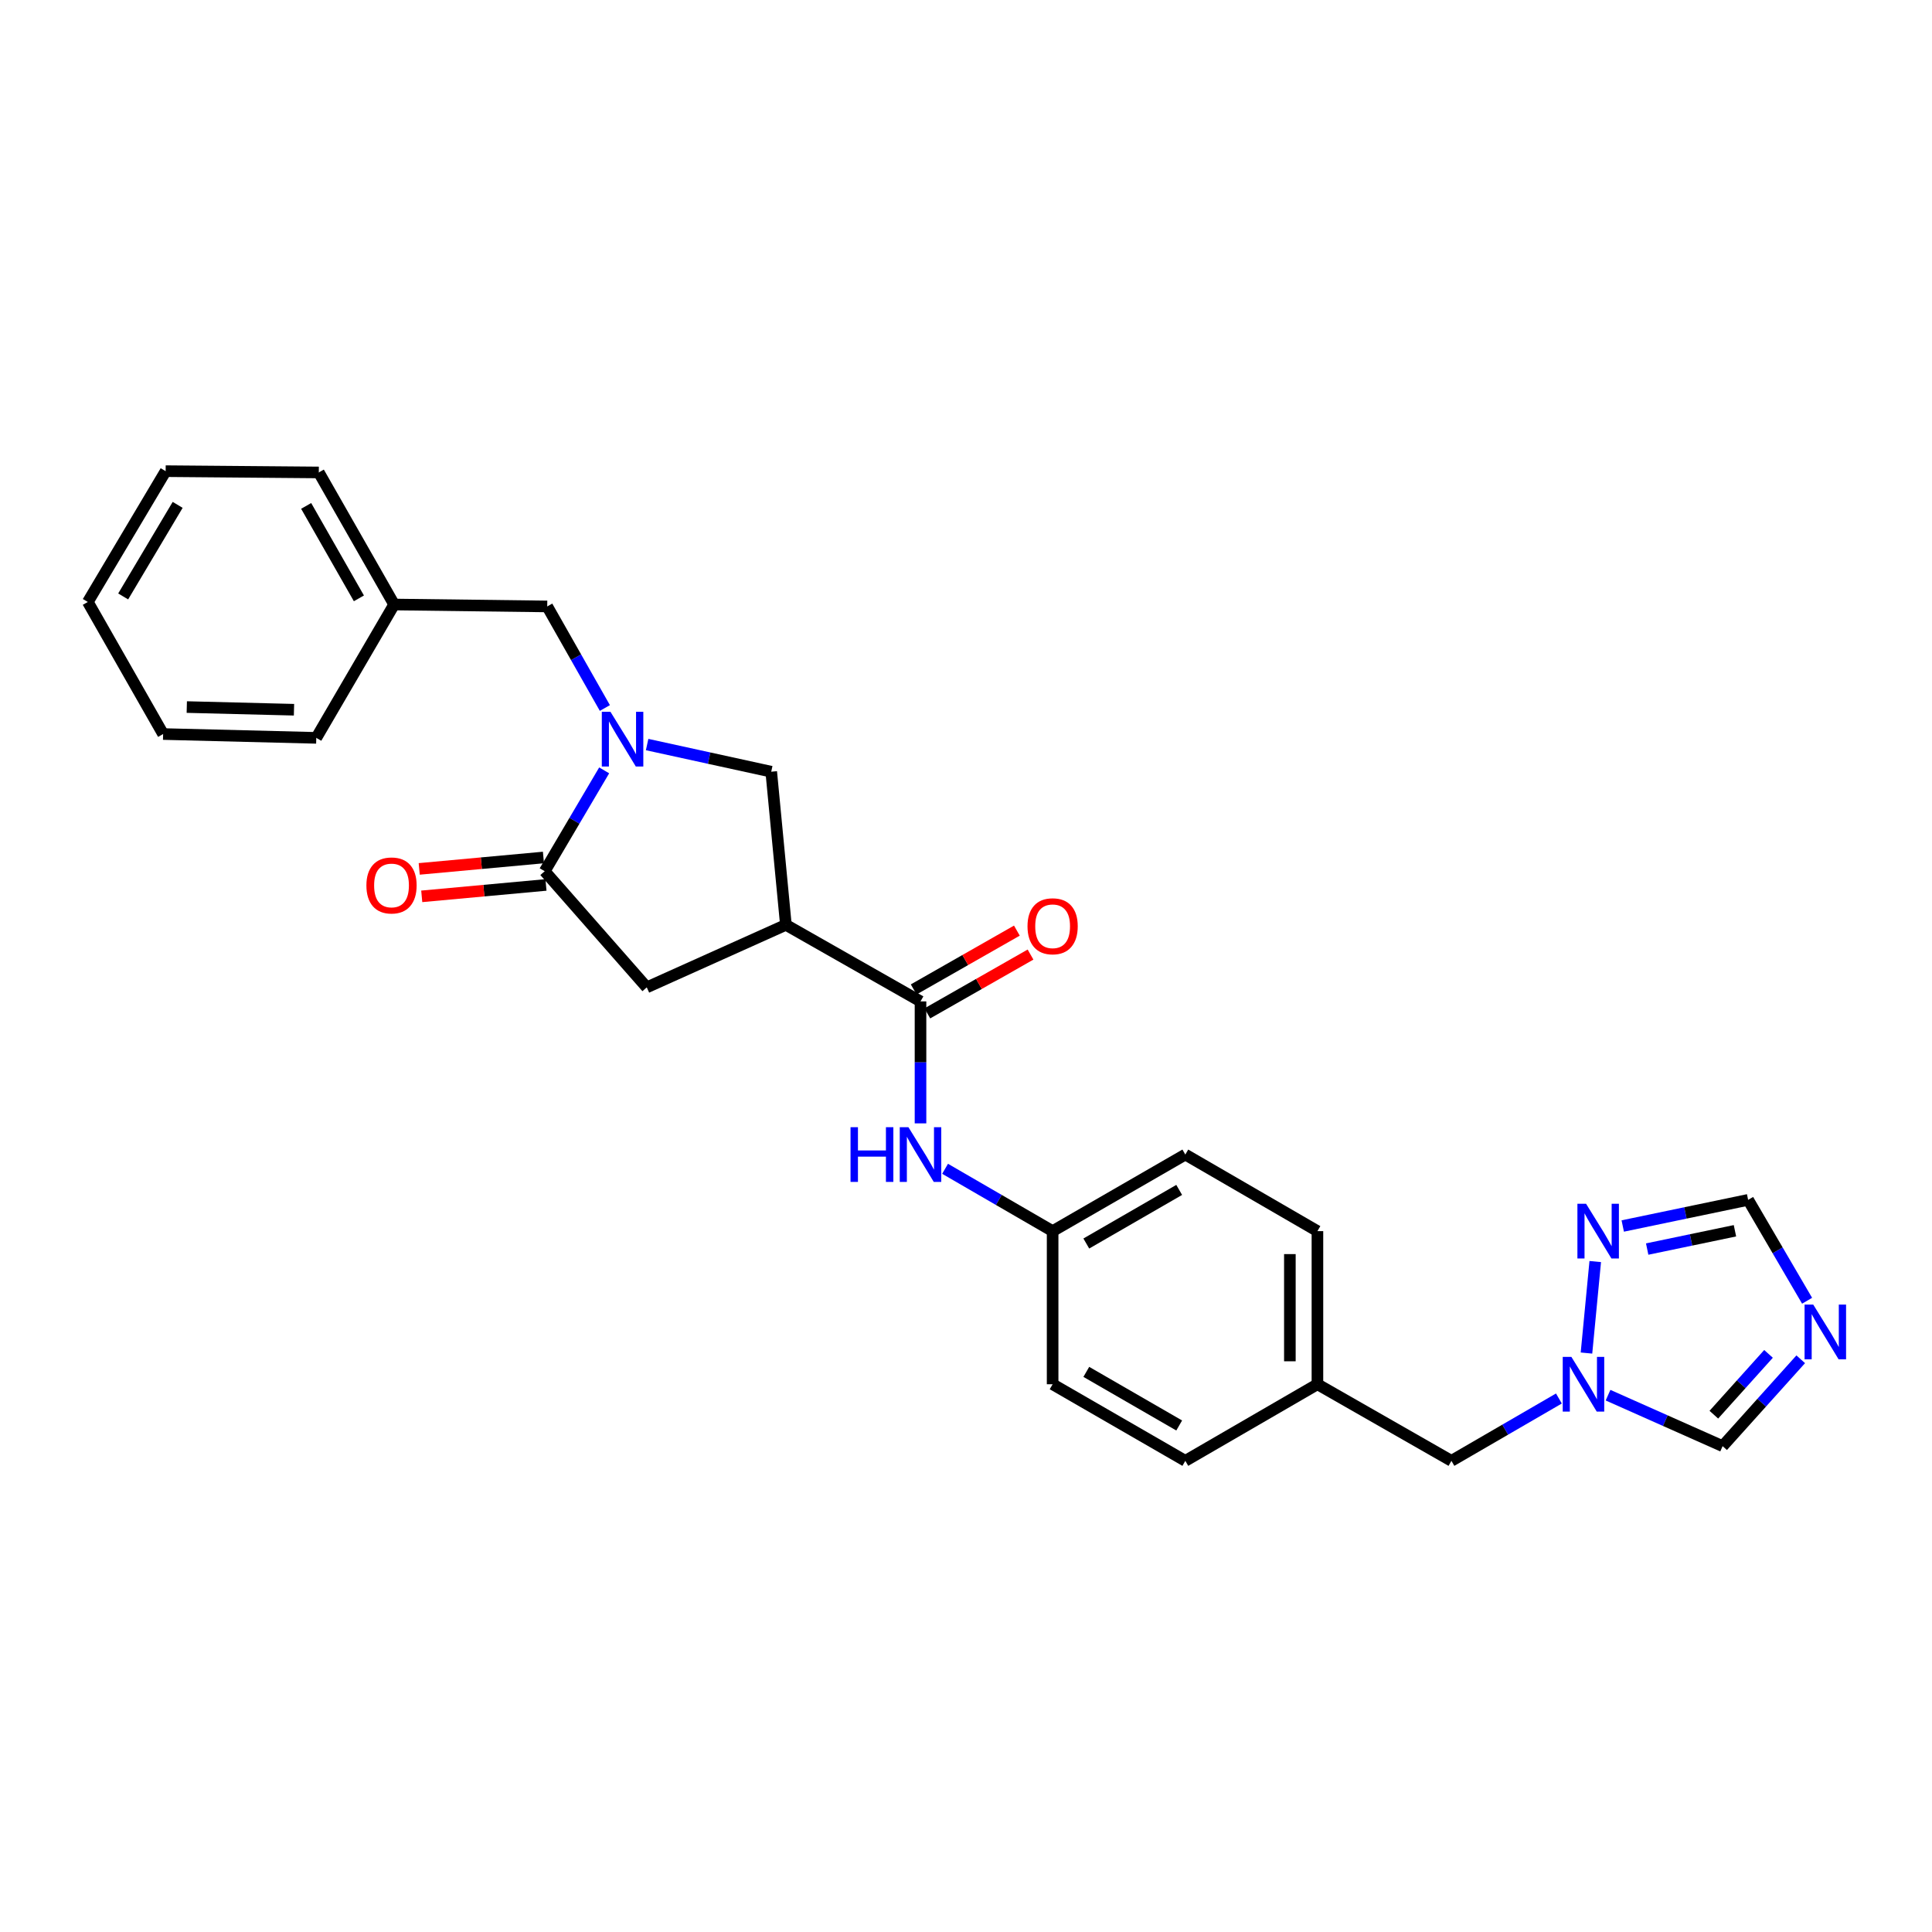<?xml version='1.0' encoding='iso-8859-1'?>
<svg version='1.1' baseProfile='full'
              xmlns='http://www.w3.org/2000/svg'
                      xmlns:rdkit='http://www.rdkit.org/xml'
                      xmlns:xlink='http://www.w3.org/1999/xlink'
                  xml:space='preserve'
width='1000px' height='1000px' viewBox='0 0 1000 1000'>
<!-- END OF HEADER -->
<rect style='opacity:1.0;fill:#FFFFFF;stroke:none' width='1000' height='1000' x='0' y='0'> </rect>
<path class='bond-1' d='M 312.719,398.742 L 297.328,424.842' style='fill:none;fill-rule:evenodd;stroke:#0000FF;stroke-width:6px;stroke-linecap:butt;stroke-linejoin:miter;stroke-opacity:1' />
<path class='bond-1' d='M 297.328,424.842 L 281.937,450.941' style='fill:none;fill-rule:evenodd;stroke:#000000;stroke-width:6px;stroke-linecap:butt;stroke-linejoin:miter;stroke-opacity:1' />
<path class='bond-6' d='M 334.948,385.379 L 367.068,392.406' style='fill:none;fill-rule:evenodd;stroke:#0000FF;stroke-width:6px;stroke-linecap:butt;stroke-linejoin:miter;stroke-opacity:1' />
<path class='bond-6' d='M 367.068,392.406 L 399.188,399.433' style='fill:none;fill-rule:evenodd;stroke:#000000;stroke-width:6px;stroke-linecap:butt;stroke-linejoin:miter;stroke-opacity:1' />
<path class='bond-11' d='M 313.081,366.464 L 298.163,340.178' style='fill:none;fill-rule:evenodd;stroke:#0000FF;stroke-width:6px;stroke-linecap:butt;stroke-linejoin:miter;stroke-opacity:1' />
<path class='bond-11' d='M 298.163,340.178 L 283.245,313.892' style='fill:none;fill-rule:evenodd;stroke:#000000;stroke-width:6px;stroke-linecap:butt;stroke-linejoin:miter;stroke-opacity:1' />
<path class='bond-0' d='M 406.773,478.696 L 399.188,399.433' style='fill:none;fill-rule:evenodd;stroke:#000000;stroke-width:6px;stroke-linecap:butt;stroke-linejoin:miter;stroke-opacity:1' />
<path class='bond-2' d='M 406.773,478.696 L 476.454,518.324' style='fill:none;fill-rule:evenodd;stroke:#000000;stroke-width:6px;stroke-linecap:butt;stroke-linejoin:miter;stroke-opacity:1' />
<path class='bond-27' d='M 406.773,478.696 L 334.769,511.056' style='fill:none;fill-rule:evenodd;stroke:#000000;stroke-width:6px;stroke-linecap:butt;stroke-linejoin:miter;stroke-opacity:1' />
<path class='bond-7' d='M 281.937,450.941 L 334.769,511.056' style='fill:none;fill-rule:evenodd;stroke:#000000;stroke-width:6px;stroke-linecap:butt;stroke-linejoin:miter;stroke-opacity:1' />
<path class='bond-12' d='M 281.285,443.838 L 249.136,446.791' style='fill:none;fill-rule:evenodd;stroke:#000000;stroke-width:6px;stroke-linecap:butt;stroke-linejoin:miter;stroke-opacity:1' />
<path class='bond-12' d='M 249.136,446.791 L 216.988,449.744' style='fill:none;fill-rule:evenodd;stroke:#FF0000;stroke-width:6px;stroke-linecap:butt;stroke-linejoin:miter;stroke-opacity:1' />
<path class='bond-12' d='M 282.59,458.044 L 250.441,460.997' style='fill:none;fill-rule:evenodd;stroke:#000000;stroke-width:6px;stroke-linecap:butt;stroke-linejoin:miter;stroke-opacity:1' />
<path class='bond-12' d='M 250.441,460.997 L 218.293,463.95' style='fill:none;fill-rule:evenodd;stroke:#FF0000;stroke-width:6px;stroke-linecap:butt;stroke-linejoin:miter;stroke-opacity:1' />
<path class='bond-8' d='M 476.454,518.324 L 476.454,549.889' style='fill:none;fill-rule:evenodd;stroke:#000000;stroke-width:6px;stroke-linecap:butt;stroke-linejoin:miter;stroke-opacity:1' />
<path class='bond-8' d='M 476.454,549.889 L 476.454,581.453' style='fill:none;fill-rule:evenodd;stroke:#0000FF;stroke-width:6px;stroke-linecap:butt;stroke-linejoin:miter;stroke-opacity:1' />
<path class='bond-13' d='M 479.986,524.521 L 506.693,509.301' style='fill:none;fill-rule:evenodd;stroke:#000000;stroke-width:6px;stroke-linecap:butt;stroke-linejoin:miter;stroke-opacity:1' />
<path class='bond-13' d='M 506.693,509.301 L 533.4,494.081' style='fill:none;fill-rule:evenodd;stroke:#FF0000;stroke-width:6px;stroke-linecap:butt;stroke-linejoin:miter;stroke-opacity:1' />
<path class='bond-13' d='M 472.922,512.127 L 499.629,496.907' style='fill:none;fill-rule:evenodd;stroke:#000000;stroke-width:6px;stroke-linecap:butt;stroke-linejoin:miter;stroke-opacity:1' />
<path class='bond-13' d='M 499.629,496.907 L 526.336,481.687' style='fill:none;fill-rule:evenodd;stroke:#FF0000;stroke-width:6px;stroke-linecap:butt;stroke-linejoin:miter;stroke-opacity:1' />
<path class='bond-3' d='M 932.055,703.559 L 911.841,726.041' style='fill:none;fill-rule:evenodd;stroke:#0000FF;stroke-width:6px;stroke-linecap:butt;stroke-linejoin:miter;stroke-opacity:1' />
<path class='bond-3' d='M 911.841,726.041 L 891.626,748.522' style='fill:none;fill-rule:evenodd;stroke:#000000;stroke-width:6px;stroke-linecap:butt;stroke-linejoin:miter;stroke-opacity:1' />
<path class='bond-3' d='M 915.383,700.765 L 901.233,716.502' style='fill:none;fill-rule:evenodd;stroke:#0000FF;stroke-width:6px;stroke-linecap:butt;stroke-linejoin:miter;stroke-opacity:1' />
<path class='bond-3' d='M 901.233,716.502 L 887.082,732.239' style='fill:none;fill-rule:evenodd;stroke:#000000;stroke-width:6px;stroke-linecap:butt;stroke-linejoin:miter;stroke-opacity:1' />
<path class='bond-30' d='M 935.35,673.265 L 920.09,647.156' style='fill:none;fill-rule:evenodd;stroke:#0000FF;stroke-width:6px;stroke-linecap:butt;stroke-linejoin:miter;stroke-opacity:1' />
<path class='bond-30' d='M 920.09,647.156 L 904.83,621.047' style='fill:none;fill-rule:evenodd;stroke:#000000;stroke-width:6px;stroke-linecap:butt;stroke-linejoin:miter;stroke-opacity:1' />
<path class='bond-4' d='M 806.891,723.862 L 779.074,739.996' style='fill:none;fill-rule:evenodd;stroke:#0000FF;stroke-width:6px;stroke-linecap:butt;stroke-linejoin:miter;stroke-opacity:1' />
<path class='bond-4' d='M 779.074,739.996 L 751.257,756.13' style='fill:none;fill-rule:evenodd;stroke:#000000;stroke-width:6px;stroke-linecap:butt;stroke-linejoin:miter;stroke-opacity:1' />
<path class='bond-5' d='M 821.156,700.336 L 825.697,652.976' style='fill:none;fill-rule:evenodd;stroke:#0000FF;stroke-width:6px;stroke-linecap:butt;stroke-linejoin:miter;stroke-opacity:1' />
<path class='bond-10' d='M 832.317,722.14 L 861.972,735.331' style='fill:none;fill-rule:evenodd;stroke:#0000FF;stroke-width:6px;stroke-linecap:butt;stroke-linejoin:miter;stroke-opacity:1' />
<path class='bond-10' d='M 861.972,735.331 L 891.626,748.522' style='fill:none;fill-rule:evenodd;stroke:#000000;stroke-width:6px;stroke-linecap:butt;stroke-linejoin:miter;stroke-opacity:1' />
<path class='bond-9' d='M 839.93,634.578 L 872.38,627.813' style='fill:none;fill-rule:evenodd;stroke:#0000FF;stroke-width:6px;stroke-linecap:butt;stroke-linejoin:miter;stroke-opacity:1' />
<path class='bond-9' d='M 872.38,627.813 L 904.83,621.047' style='fill:none;fill-rule:evenodd;stroke:#000000;stroke-width:6px;stroke-linecap:butt;stroke-linejoin:miter;stroke-opacity:1' />
<path class='bond-9' d='M 852.577,646.514 L 875.292,641.778' style='fill:none;fill-rule:evenodd;stroke:#0000FF;stroke-width:6px;stroke-linecap:butt;stroke-linejoin:miter;stroke-opacity:1' />
<path class='bond-9' d='M 875.292,641.778 L 898.007,637.042' style='fill:none;fill-rule:evenodd;stroke:#000000;stroke-width:6px;stroke-linecap:butt;stroke-linejoin:miter;stroke-opacity:1' />
<path class='bond-15' d='M 489.17,604.966 L 517.003,621.098' style='fill:none;fill-rule:evenodd;stroke:#0000FF;stroke-width:6px;stroke-linecap:butt;stroke-linejoin:miter;stroke-opacity:1' />
<path class='bond-15' d='M 517.003,621.098 L 544.836,637.231' style='fill:none;fill-rule:evenodd;stroke:#000000;stroke-width:6px;stroke-linecap:butt;stroke-linejoin:miter;stroke-opacity:1' />
<path class='bond-17' d='M 283.245,313.892 L 204.005,312.894' style='fill:none;fill-rule:evenodd;stroke:#000000;stroke-width:6px;stroke-linecap:butt;stroke-linejoin:miter;stroke-opacity:1' />
<path class='bond-14' d='M 751.257,756.13 L 681.9,716.486' style='fill:none;fill-rule:evenodd;stroke:#000000;stroke-width:6px;stroke-linecap:butt;stroke-linejoin:miter;stroke-opacity:1' />
<path class='bond-18' d='M 544.836,637.231 L 613.519,597.595' style='fill:none;fill-rule:evenodd;stroke:#000000;stroke-width:6px;stroke-linecap:butt;stroke-linejoin:miter;stroke-opacity:1' />
<path class='bond-18' d='M 562.269,643.642 L 610.347,615.897' style='fill:none;fill-rule:evenodd;stroke:#000000;stroke-width:6px;stroke-linecap:butt;stroke-linejoin:miter;stroke-opacity:1' />
<path class='bond-19' d='M 544.836,637.231 L 544.836,716.486' style='fill:none;fill-rule:evenodd;stroke:#000000;stroke-width:6px;stroke-linecap:butt;stroke-linejoin:miter;stroke-opacity:1' />
<path class='bond-16' d='M 681.9,716.486 L 613.519,756.13' style='fill:none;fill-rule:evenodd;stroke:#000000;stroke-width:6px;stroke-linecap:butt;stroke-linejoin:miter;stroke-opacity:1' />
<path class='bond-29' d='M 681.9,716.486 L 681.9,637.231' style='fill:none;fill-rule:evenodd;stroke:#000000;stroke-width:6px;stroke-linecap:butt;stroke-linejoin:miter;stroke-opacity:1' />
<path class='bond-29' d='M 667.634,704.598 L 667.634,649.119' style='fill:none;fill-rule:evenodd;stroke:#000000;stroke-width:6px;stroke-linecap:butt;stroke-linejoin:miter;stroke-opacity:1' />
<path class='bond-22' d='M 204.005,312.894 L 165.012,244.536' style='fill:none;fill-rule:evenodd;stroke:#000000;stroke-width:6px;stroke-linecap:butt;stroke-linejoin:miter;stroke-opacity:1' />
<path class='bond-22' d='M 185.765,309.708 L 158.469,261.858' style='fill:none;fill-rule:evenodd;stroke:#000000;stroke-width:6px;stroke-linecap:butt;stroke-linejoin:miter;stroke-opacity:1' />
<path class='bond-23' d='M 204.005,312.894 L 163.704,381.917' style='fill:none;fill-rule:evenodd;stroke:#000000;stroke-width:6px;stroke-linecap:butt;stroke-linejoin:miter;stroke-opacity:1' />
<path class='bond-21' d='M 613.519,597.595 L 681.9,637.231' style='fill:none;fill-rule:evenodd;stroke:#000000;stroke-width:6px;stroke-linecap:butt;stroke-linejoin:miter;stroke-opacity:1' />
<path class='bond-20' d='M 544.836,716.486 L 613.519,756.13' style='fill:none;fill-rule:evenodd;stroke:#000000;stroke-width:6px;stroke-linecap:butt;stroke-linejoin:miter;stroke-opacity:1' />
<path class='bond-20' d='M 562.27,710.078 L 610.348,737.828' style='fill:none;fill-rule:evenodd;stroke:#000000;stroke-width:6px;stroke-linecap:butt;stroke-linejoin:miter;stroke-opacity:1' />
<path class='bond-25' d='M 165.012,244.536 L 85.74,243.87' style='fill:none;fill-rule:evenodd;stroke:#000000;stroke-width:6px;stroke-linecap:butt;stroke-linejoin:miter;stroke-opacity:1' />
<path class='bond-24' d='M 163.704,381.917 L 84.432,379.936' style='fill:none;fill-rule:evenodd;stroke:#000000;stroke-width:6px;stroke-linecap:butt;stroke-linejoin:miter;stroke-opacity:1' />
<path class='bond-24' d='M 152.17,367.358 L 96.68,365.971' style='fill:none;fill-rule:evenodd;stroke:#000000;stroke-width:6px;stroke-linecap:butt;stroke-linejoin:miter;stroke-opacity:1' />
<path class='bond-26' d='M 84.432,379.936 L 45.455,311.578' style='fill:none;fill-rule:evenodd;stroke:#000000;stroke-width:6px;stroke-linecap:butt;stroke-linejoin:miter;stroke-opacity:1' />
<path class='bond-28' d='M 85.74,243.87 L 45.455,311.578' style='fill:none;fill-rule:evenodd;stroke:#000000;stroke-width:6px;stroke-linecap:butt;stroke-linejoin:miter;stroke-opacity:1' />
<path class='bond-28' d='M 91.957,261.321 L 63.757,308.716' style='fill:none;fill-rule:evenodd;stroke:#000000;stroke-width:6px;stroke-linecap:butt;stroke-linejoin:miter;stroke-opacity:1' />
<path  class='atom-0' d='M 315.979 368.439
L 325.259 383.439
Q 326.179 384.919, 327.659 387.599
Q 329.139 390.279, 329.219 390.439
L 329.219 368.439
L 332.979 368.439
L 332.979 396.759
L 329.099 396.759
L 319.139 380.359
Q 317.979 378.439, 316.739 376.239
Q 315.539 374.039, 315.179 373.359
L 315.179 396.759
L 311.499 396.759
L 311.499 368.439
L 315.979 368.439
' fill='#0000FF'/>
<path  class='atom-4' d='M 938.523 675.245
L 947.803 690.245
Q 948.723 691.725, 950.203 694.405
Q 951.683 697.085, 951.763 697.245
L 951.763 675.245
L 955.523 675.245
L 955.523 703.565
L 951.643 703.565
L 941.683 687.165
Q 940.523 685.245, 939.283 683.045
Q 938.083 680.845, 937.723 680.165
L 937.723 703.565
L 934.043 703.565
L 934.043 675.245
L 938.523 675.245
' fill='#0000FF'/>
<path  class='atom-5' d='M 813.347 702.326
L 822.627 717.326
Q 823.547 718.806, 825.027 721.486
Q 826.507 724.166, 826.587 724.326
L 826.587 702.326
L 830.347 702.326
L 830.347 730.646
L 826.467 730.646
L 816.507 714.246
Q 815.347 712.326, 814.107 710.126
Q 812.907 707.926, 812.547 707.246
L 812.547 730.646
L 808.867 730.646
L 808.867 702.326
L 813.347 702.326
' fill='#0000FF'/>
<path  class='atom-6' d='M 820.947 623.071
L 830.227 638.071
Q 831.147 639.551, 832.627 642.231
Q 834.107 644.911, 834.187 645.071
L 834.187 623.071
L 837.947 623.071
L 837.947 651.391
L 834.067 651.391
L 824.107 634.991
Q 822.947 633.071, 821.707 630.871
Q 820.507 628.671, 820.147 627.991
L 820.147 651.391
L 816.467 651.391
L 816.467 623.071
L 820.947 623.071
' fill='#0000FF'/>
<path  class='atom-9' d='M 440.234 583.435
L 444.074 583.435
L 444.074 595.475
L 458.554 595.475
L 458.554 583.435
L 462.394 583.435
L 462.394 611.755
L 458.554 611.755
L 458.554 598.675
L 444.074 598.675
L 444.074 611.755
L 440.234 611.755
L 440.234 583.435
' fill='#0000FF'/>
<path  class='atom-9' d='M 470.194 583.435
L 479.474 598.435
Q 480.394 599.915, 481.874 602.595
Q 483.354 605.275, 483.434 605.435
L 483.434 583.435
L 487.194 583.435
L 487.194 611.755
L 483.314 611.755
L 473.354 595.355
Q 472.194 593.435, 470.954 591.235
Q 469.754 589.035, 469.394 588.355
L 469.394 611.755
L 465.714 611.755
L 465.714 583.435
L 470.194 583.435
' fill='#0000FF'/>
<path  class='atom-13' d='M 189.65 458.304
Q 189.65 451.504, 193.01 447.704
Q 196.37 443.904, 202.65 443.904
Q 208.93 443.904, 212.29 447.704
Q 215.65 451.504, 215.65 458.304
Q 215.65 465.184, 212.25 469.104
Q 208.85 472.984, 202.65 472.984
Q 196.41 472.984, 193.01 469.104
Q 189.65 465.224, 189.65 458.304
M 202.65 469.784
Q 206.97 469.784, 209.29 466.904
Q 211.65 463.984, 211.65 458.304
Q 211.65 452.744, 209.29 449.944
Q 206.97 447.104, 202.65 447.104
Q 198.33 447.104, 195.97 449.904
Q 193.65 452.704, 193.65 458.304
Q 193.65 464.024, 195.97 466.904
Q 198.33 469.784, 202.65 469.784
' fill='#FF0000'/>
<path  class='atom-14' d='M 531.836 479.434
Q 531.836 472.634, 535.196 468.834
Q 538.556 465.034, 544.836 465.034
Q 551.116 465.034, 554.476 468.834
Q 557.836 472.634, 557.836 479.434
Q 557.836 486.314, 554.436 490.234
Q 551.036 494.114, 544.836 494.114
Q 538.596 494.114, 535.196 490.234
Q 531.836 486.354, 531.836 479.434
M 544.836 490.914
Q 549.156 490.914, 551.476 488.034
Q 553.836 485.114, 553.836 479.434
Q 553.836 473.874, 551.476 471.074
Q 549.156 468.234, 544.836 468.234
Q 540.516 468.234, 538.156 471.034
Q 535.836 473.834, 535.836 479.434
Q 535.836 485.154, 538.156 488.034
Q 540.516 490.914, 544.836 490.914
' fill='#FF0000'/>
</svg>
